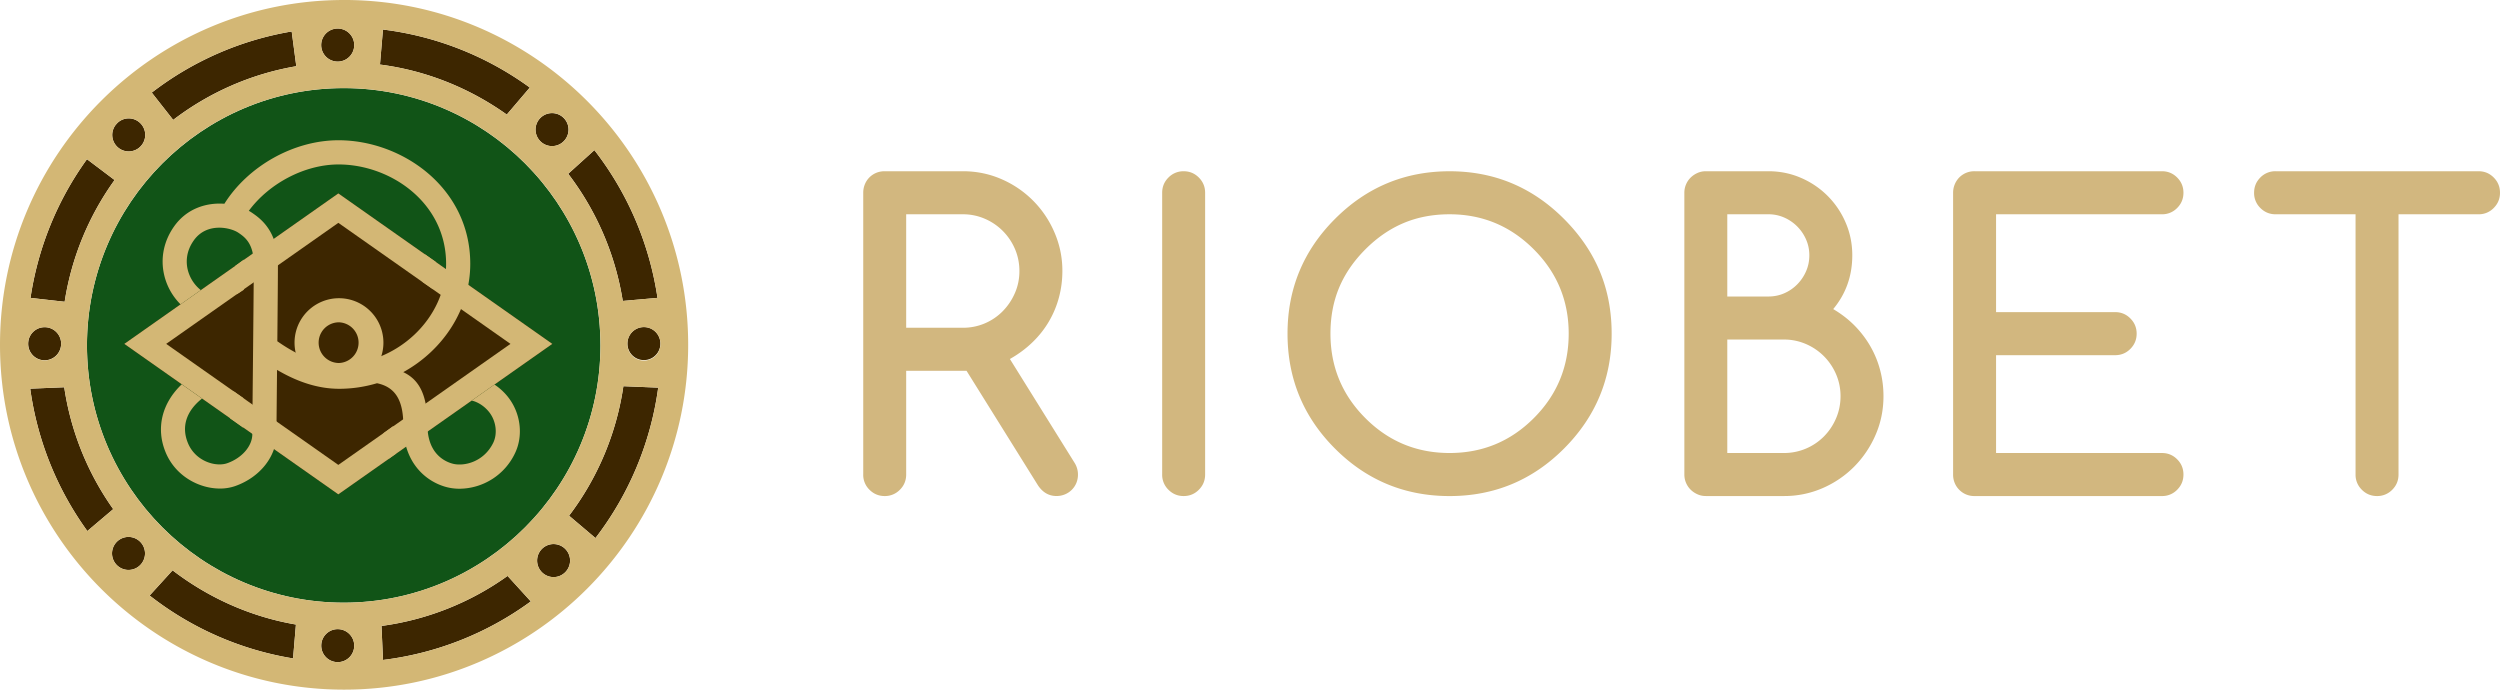 <?xml version="1.0" encoding="UTF-8"?>
<svg xmlns="http://www.w3.org/2000/svg" width="174" height="48" viewBox="0 0 174 48">
  <path d="M23.505 4.288a1.149 1.149 0 10-.002-2.303 1.149 1.149 0 00.002 2.303zM36.876 6.094a21.928 21.928 0 00-10.222-4.038l-.208 2.438c3.261.421 6.264 1.66 8.826 3.481l1.604-1.881zM8.957 10.54c.636 0 1.15-.514 1.15-1.15 0-.636-.514-1.15-1.15-1.15-.298 0-.567.117-.77.303-.047.048-.089.1-.135.148a1.148 1.148 0 00-.241.7c0 .634.513 1.148 1.146 1.148zM20.622 4.61l-.32-2.42a21.923 21.923 0 00-9.74 4.256l1.492 1.9a19.515 19.515 0 018.568-3.737zM43.344 20.947l2.418-.214a22.031 22.031 0 00-4.393-10.284l-1.822 1.647a19.659 19.659 0 013.797 8.85zM7.976 12.53l-1.923-1.45a22.022 22.022 0 00-3.93 9.654l2.377.27a19.653 19.653 0 013.476-8.474zM38.422 10.17c.634 0 1.147-.515 1.147-1.15a1.148 1.148 0 10-1.147 1.15zM44.815 22.765c-.633 0-1.146.513-1.146 1.15a1.147 1.147 0 102.295 0c0-.636-.512-1.15-1.149-1.15zM38.53 37.867c-.633 0-1.147.514-1.147 1.15 0 .636.514 1.15 1.147 1.15.3 0 .57-.117.773-.304l.075-.075a1.148 1.148 0 00-.847-1.92zM3.108 25.074c.626 0 1.13-.498 1.146-1.12l.002-.04a1.147 1.147 0 00-2.295.011c0 .635.514 1.15 1.147 1.15zM26.552 43.565l.105 2.368a21.91 21.91 0 0010.287-4.074l-1.617-1.776a19.538 19.538 0 01-8.775 3.482zM39.607 35.893l1.837 1.557a22.048 22.048 0 004.367-10.47l-2.424-.1a19.616 19.616 0 01-3.78 9.013zM23.505 43.788c-.634 0-1.146.513-1.146 1.15a1.147 1.147 0 102.295 0c0-.636-.513-1.15-1.149-1.15zM10.414 41.449a21.945 21.945 0 009.982 4.378l.201-2.36c-3.191-.547-6.112-1.88-8.585-3.773l-1.598 1.755zM4.47 26.954l-2.367.098a22.022 22.022 0 003.976 9.91l1.803-1.527a19.628 19.628 0 01-3.411-8.481zM8.944 37.37c-.634 0-1.147.514-1.147 1.15a1.147 1.147 0 102.296 0c0-.636-.513-1.15-1.15-1.15z" fill="#3D2600"></path>
  <path d="M41.79 24.04c0-9.874-8.015-17.907-17.868-17.907-9.853 0-17.869 8.034-17.869 17.908 0 9.873 8.017 17.906 17.869 17.906 9.853 0 17.869-8.033 17.869-17.906z" fill="#115417"></path>
  <path d="M23.947 0C10.742 0 0 10.766 0 23.999c0 13.234 10.742 24 23.947 24 13.206 0 23.95-10.766 23.95-24 0-13.233-10.744-24-23.95-24zm17.421 10.448a22.014 22.014 0 014.393 10.284l-2.418.214a19.644 19.644 0 00-3.798-8.85l1.823-1.648zm4.596 13.467a1.148 1.148 0 11-2.295 0 1.147 1.147 0 112.296 0zM8.053 8.69c.046-.048.088-.1.135-.148.203-.187.473-.303.77-.303.636 0 1.15.514 1.15 1.15a1.148 1.148 0 11-2.055-.7zm15.87-2.558c9.853 0 17.869 8.033 17.869 17.907 0 9.873-8.016 17.907-17.87 17.907-9.852 0-17.868-8.034-17.868-17.907 0-9.874 8.016-17.907 17.869-17.907zm14.5 1.737c.636 0 1.15.514 1.15 1.15a1.148 1.148 0 11-2.297 0c0-.636.514-1.15 1.147-1.15zM26.654 2.055a21.928 21.928 0 0110.222 4.039l-1.604 1.881c-2.563-1.822-5.565-3.06-8.826-3.481l.208-2.439zm-3.15-.067a1.149 1.149 0 010 2.3 1.147 1.147 0 01-1.146-1.15c0-.636.514-1.15 1.147-1.15zm-2.882 2.621c-3.182.54-6.1 1.856-8.567 3.737l-1.493-1.901a21.923 21.923 0 019.74-4.255l.32 2.419zM6.053 11.08l1.923 1.45A19.659 19.659 0 004.5 21.004l-2.377-.27a22.024 22.024 0 013.93-9.654zM3.108 22.774c.632 0 1.142.508 1.148 1.14 0 .013-.003.026-.003.04a1.146 1.146 0 01-2.293-.03c0-.636.515-1.15 1.148-1.15zM6.08 36.961a22.03 22.03 0 01-3.977-9.91l2.368-.098a19.628 19.628 0 003.41 8.482L6.08 36.96zm2.864 2.708a1.147 1.147 0 01-1.147-1.15 1.147 1.147 0 112.296 0c0 .636-.513 1.15-1.149 1.15zm11.452 6.157a21.939 21.939 0 01-9.982-4.377l1.598-1.756c2.473 1.893 5.394 3.226 8.585 3.774l-.2 2.36zm3.109.26a1.147 1.147 0 01-1.147-1.148 1.147 1.147 0 112.296 0c0 .634-.513 1.149-1.15 1.149zm3.152-.153l-.105-2.368a19.537 19.537 0 008.775-3.481l1.617 1.776a21.914 21.914 0 01-10.287 4.073zm12.72-6.145l-.074.075a1.14 1.14 0 01-.773.303 1.148 1.148 0 01-1.147-1.15 1.148 1.148 0 111.995.772zm2.067-2.339l-1.838-1.557a19.626 19.626 0 003.782-9.013l2.424.101a22.055 22.055 0 01-4.368 10.47z" fill="#D3B775"></path>
  <path d="M23.547 34.407L8.651 23.934l14.896-10.473 14.894 10.473-14.894 10.472z" fill="#3D2600"></path>
  <path d="M23.547 34.407L8.651 23.934l14.896-10.473 14.894 10.473-14.894 10.472zM11.566 23.934l11.981 8.423 11.981-8.423-11.98-8.424-11.982 8.424z" fill="#D3B775"></path>
  <path d="M23.593 26.942a3.093 3.093 0 010-6.186 3.093 3.093 0 010 6.186zm0-4.509a1.416 1.416 0 000 2.832 1.417 1.417 0 000-2.832z" fill="#D3B775"></path>
  <path d="M35.365 27.64a4.093 4.093 0 00-.95-.875l-1.588 1.117c.309.06.82.296 1.22.803.483.614.596 1.497.276 2.146-.663 1.338-2.049 1.647-2.82 1.44-.527-.14-1.752-.682-1.752-2.68 0-2.006-.516-3.146-1.684-3.69 2.757-1.515 4.663-4.359 4.663-7.54 0-5.313-4.76-8.6-9.168-8.6-3.113 0-6.293 1.792-7.945 4.42-1.227-.091-2.604.314-3.496 1.572-.721 1.014-.967 2.218-.693 3.39.181.777.58 1.48 1.138 2.04l1.41-.992a2.612 2.612 0 01-.913-1.432c-.114-.491-.134-1.241.427-2.03.902-1.272 2.56-.9 3.107-.526.425.29 1.066.73 1.066 2.187 0 1.073-.032 4.285-.06 7.108-.022 2.22-.041 4.2-.041 4.717 0 .83-.72 1.664-1.751 2.026-.786.276-2.206-.123-2.732-1.407-.468-1.139-.114-2.223.982-3.095l-1.411-.991c-1.375 1.308-1.816 3.043-1.125 4.727.682 1.663 2.33 2.528 3.782 2.528a3.2 3.2 0 001.062-.173c1.718-.605 2.874-2.058 2.874-3.615 0-.497.018-2.355.039-4.471 1.495.88 2.92 1.316 4.325 1.316.911 0 1.794-.137 2.632-.387 1.266.265 1.831 1.172 1.831 2.92 0 2.587 1.55 3.92 3 4.307.287.076.596.116.915.116a4.31 4.31 0 003.842-2.435c.61-1.232.424-2.814-.462-3.94zm-11.757-2.266c-1.342 0-2.755-.536-4.306-1.622.022-2.294.042-4.508.042-5.362 0-2.345-1.259-3.208-1.807-3.583a2.656 2.656 0 00-.219-.134c1.41-1.91 3.891-3.227 6.245-3.227 3.6 0 7.486 2.644 7.486 6.916 0 3.8-3.407 7.012-7.441 7.012z" fill="#D3B775"></path>
  <path d="M16.239 27.218l.69.485v2.066l-.92-.656.23-1.895zM16.477 20.487c.257-.172.49-.319.49-.319V18.07l-.613.454.123 1.964zM27.053 31.931c.23-.158.51-.364.51-.364s-.122-.475-.17-1.021c-.041-.46-.013-.9-.013-.9s-.473.353-.666.486c-.194.134.34 1.8.34 1.8zM29.404 19.624c.195.134.716.498.716.498s.121-.462.17-.984c.048-.523.024-.923.024-.923l-.752-.523-.158 1.932z" fill="#D3B775"></path>
  <path d="M60.081 33.027v-19.61c0-.207.037-.404.113-.588a1.453 1.453 0 01.79-.798c.177-.075.375-.113.592-.113h5.442c.949 0 1.844.184 2.686.551a7.027 7.027 0 013.687 3.709 6.68 6.68 0 01.55 2.69c0 .623-.078 1.228-.234 1.816a6.692 6.692 0 01-1.832 3.123c-.456.446-.985.84-1.586 1.179l4.497 7.219a1.55 1.55 0 01.127 1.413 1.463 1.463 0 01-.796.791 1.508 1.508 0 01-.585.114c-.527 0-.954-.246-1.284-.735l-4.976-7.98H63.07v7.219c0 .415-.146.769-.438 1.06a1.442 1.442 0 01-1.057.438c-.414 0-.766-.146-1.058-.438a1.442 1.442 0 01-.437-1.06zm2.989-18.113v7.898h3.948a3.857 3.857 0 002.785-1.166c.352-.362.633-.781.838-1.257.207-.476.31-.982.31-1.52 0-.545-.103-1.059-.31-1.54a3.983 3.983 0 00-2.101-2.105 3.802 3.802 0 00-1.523-.31H63.07zM83.877 33.028c0 .414-.146.767-.438 1.06-.29.292-.643.437-1.057.437-.414 0-.766-.145-1.058-.438a1.447 1.447 0 01-.437-1.06V13.417c0-.415.145-.768.437-1.06a1.444 1.444 0 011.058-.438c.414 0 .766.146 1.057.438.29.291.438.645.438 1.06v19.611zM112.171 23.222c0 3.118-1.106 5.784-3.313 7.996-2.2 2.205-4.855 3.308-7.966 3.308-3.12 0-5.78-1.103-7.98-3.308-2.2-2.203-3.3-4.868-3.3-7.996 0-3.117 1.1-5.779 3.3-7.982 2.208-2.214 4.869-3.32 7.98-3.32 3.102 0 5.757 1.106 7.966 3.32 1.109 1.111 1.937 2.326 2.488 3.645.55 1.318.825 2.763.825 4.337zm-11.279-8.308c-1.166 0-2.23.203-3.194.607-.963.405-1.854 1.017-2.671 1.837-.818.819-1.427 1.71-1.827 2.67-.4.961-.6 2.025-.6 3.193 0 2.299.809 4.258 2.426 5.878 1.616 1.62 3.571 2.43 5.865 2.43 2.293 0 4.248-.81 5.865-2.43s2.425-3.58 2.425-5.878c0-2.288-.808-4.243-2.425-5.863-1.626-1.63-3.581-2.444-5.864-2.444zM123.081 11.918c.8 0 1.553.153 2.263.46a5.894 5.894 0 013.116 3.123c.306.71.459 1.467.459 2.267 0 1.433-.442 2.68-1.327 3.744.574.34 1.077.73 1.51 1.173.431.443.797.926 1.093 1.448.296.523.52 1.074.669 1.654.151.578.226 1.175.226 1.786 0 .952-.183 1.85-.549 2.692a7.169 7.169 0 01-1.489 2.212 7.02 7.02 0 01-2.199 1.497 6.644 6.644 0 01-2.686.55h-5.442c-.206 0-.4-.04-.578-.12a1.618 1.618 0 01-.473-.318 1.467 1.467 0 01-.323-.473c-.08-.184-.12-.38-.12-.586V13.416c0-.207.04-.402.12-.587.079-.183.187-.34.323-.473.136-.132.294-.239.473-.318.178-.08.372-.12.578-.12h4.356zm-2.862 2.996v5.723h2.862c.395 0 .765-.077 1.108-.227.343-.151.643-.359.902-.622a2.99 2.99 0 00.613-.912c.151-.344.226-.713.226-1.109 0-.386-.075-.75-.226-1.095a2.954 2.954 0 00-1.53-1.534 2.704 2.704 0 00-1.093-.225h-2.862zm0 8.718v7.898h3.948a3.902 3.902 0 002.785-1.16c.352-.357.633-.776.839-1.256.206-.481.31-.995.31-1.541a3.83 3.83 0 00-.31-1.525 3.986 3.986 0 00-2.101-2.105 3.808 3.808 0 00-1.524-.311h-3.947zM150.473 31.53c.413 0 .766.146 1.057.438.292.291.438.645.438 1.06 0 .415-.146.767-.438 1.06a1.44 1.44 0 01-1.057.437h-13.041a1.457 1.457 0 01-1.065-.431 1.455 1.455 0 01-.317-.473 1.496 1.496 0 01-.114-.593V13.417a1.52 1.52 0 01.431-1.068 1.471 1.471 0 011.065-.431h13.041c.413 0 .766.146 1.057.438.292.293.438.645.438 1.06 0 .415-.146.768-.438 1.06a1.44 1.44 0 01-1.057.438h-11.547v6.81h8.29c.413 0 .766.146 1.057.44.291.29.438.644.438 1.059 0 .414-.147.767-.438 1.06-.29.292-.644.438-1.057.438h-8.29v6.81h11.547v-.002zM172.506 14.914h-5.569v18.113c0 .415-.146.769-.437 1.06a1.443 1.443 0 01-1.058.438c-.414 0-.766-.146-1.057-.438a1.444 1.444 0 01-.438-1.06V14.914h-5.569c-.413 0-.766-.147-1.058-.439a1.447 1.447 0 01-.435-1.06c0-.414.145-.767.435-1.06a1.445 1.445 0 011.058-.437h14.127c.414 0 .766.145 1.058.437.292.293.437.646.437 1.06 0 .415-.145.768-.437 1.06a1.437 1.437 0 01-1.057.439z" fill="#D2B77F"></path>
</svg>
